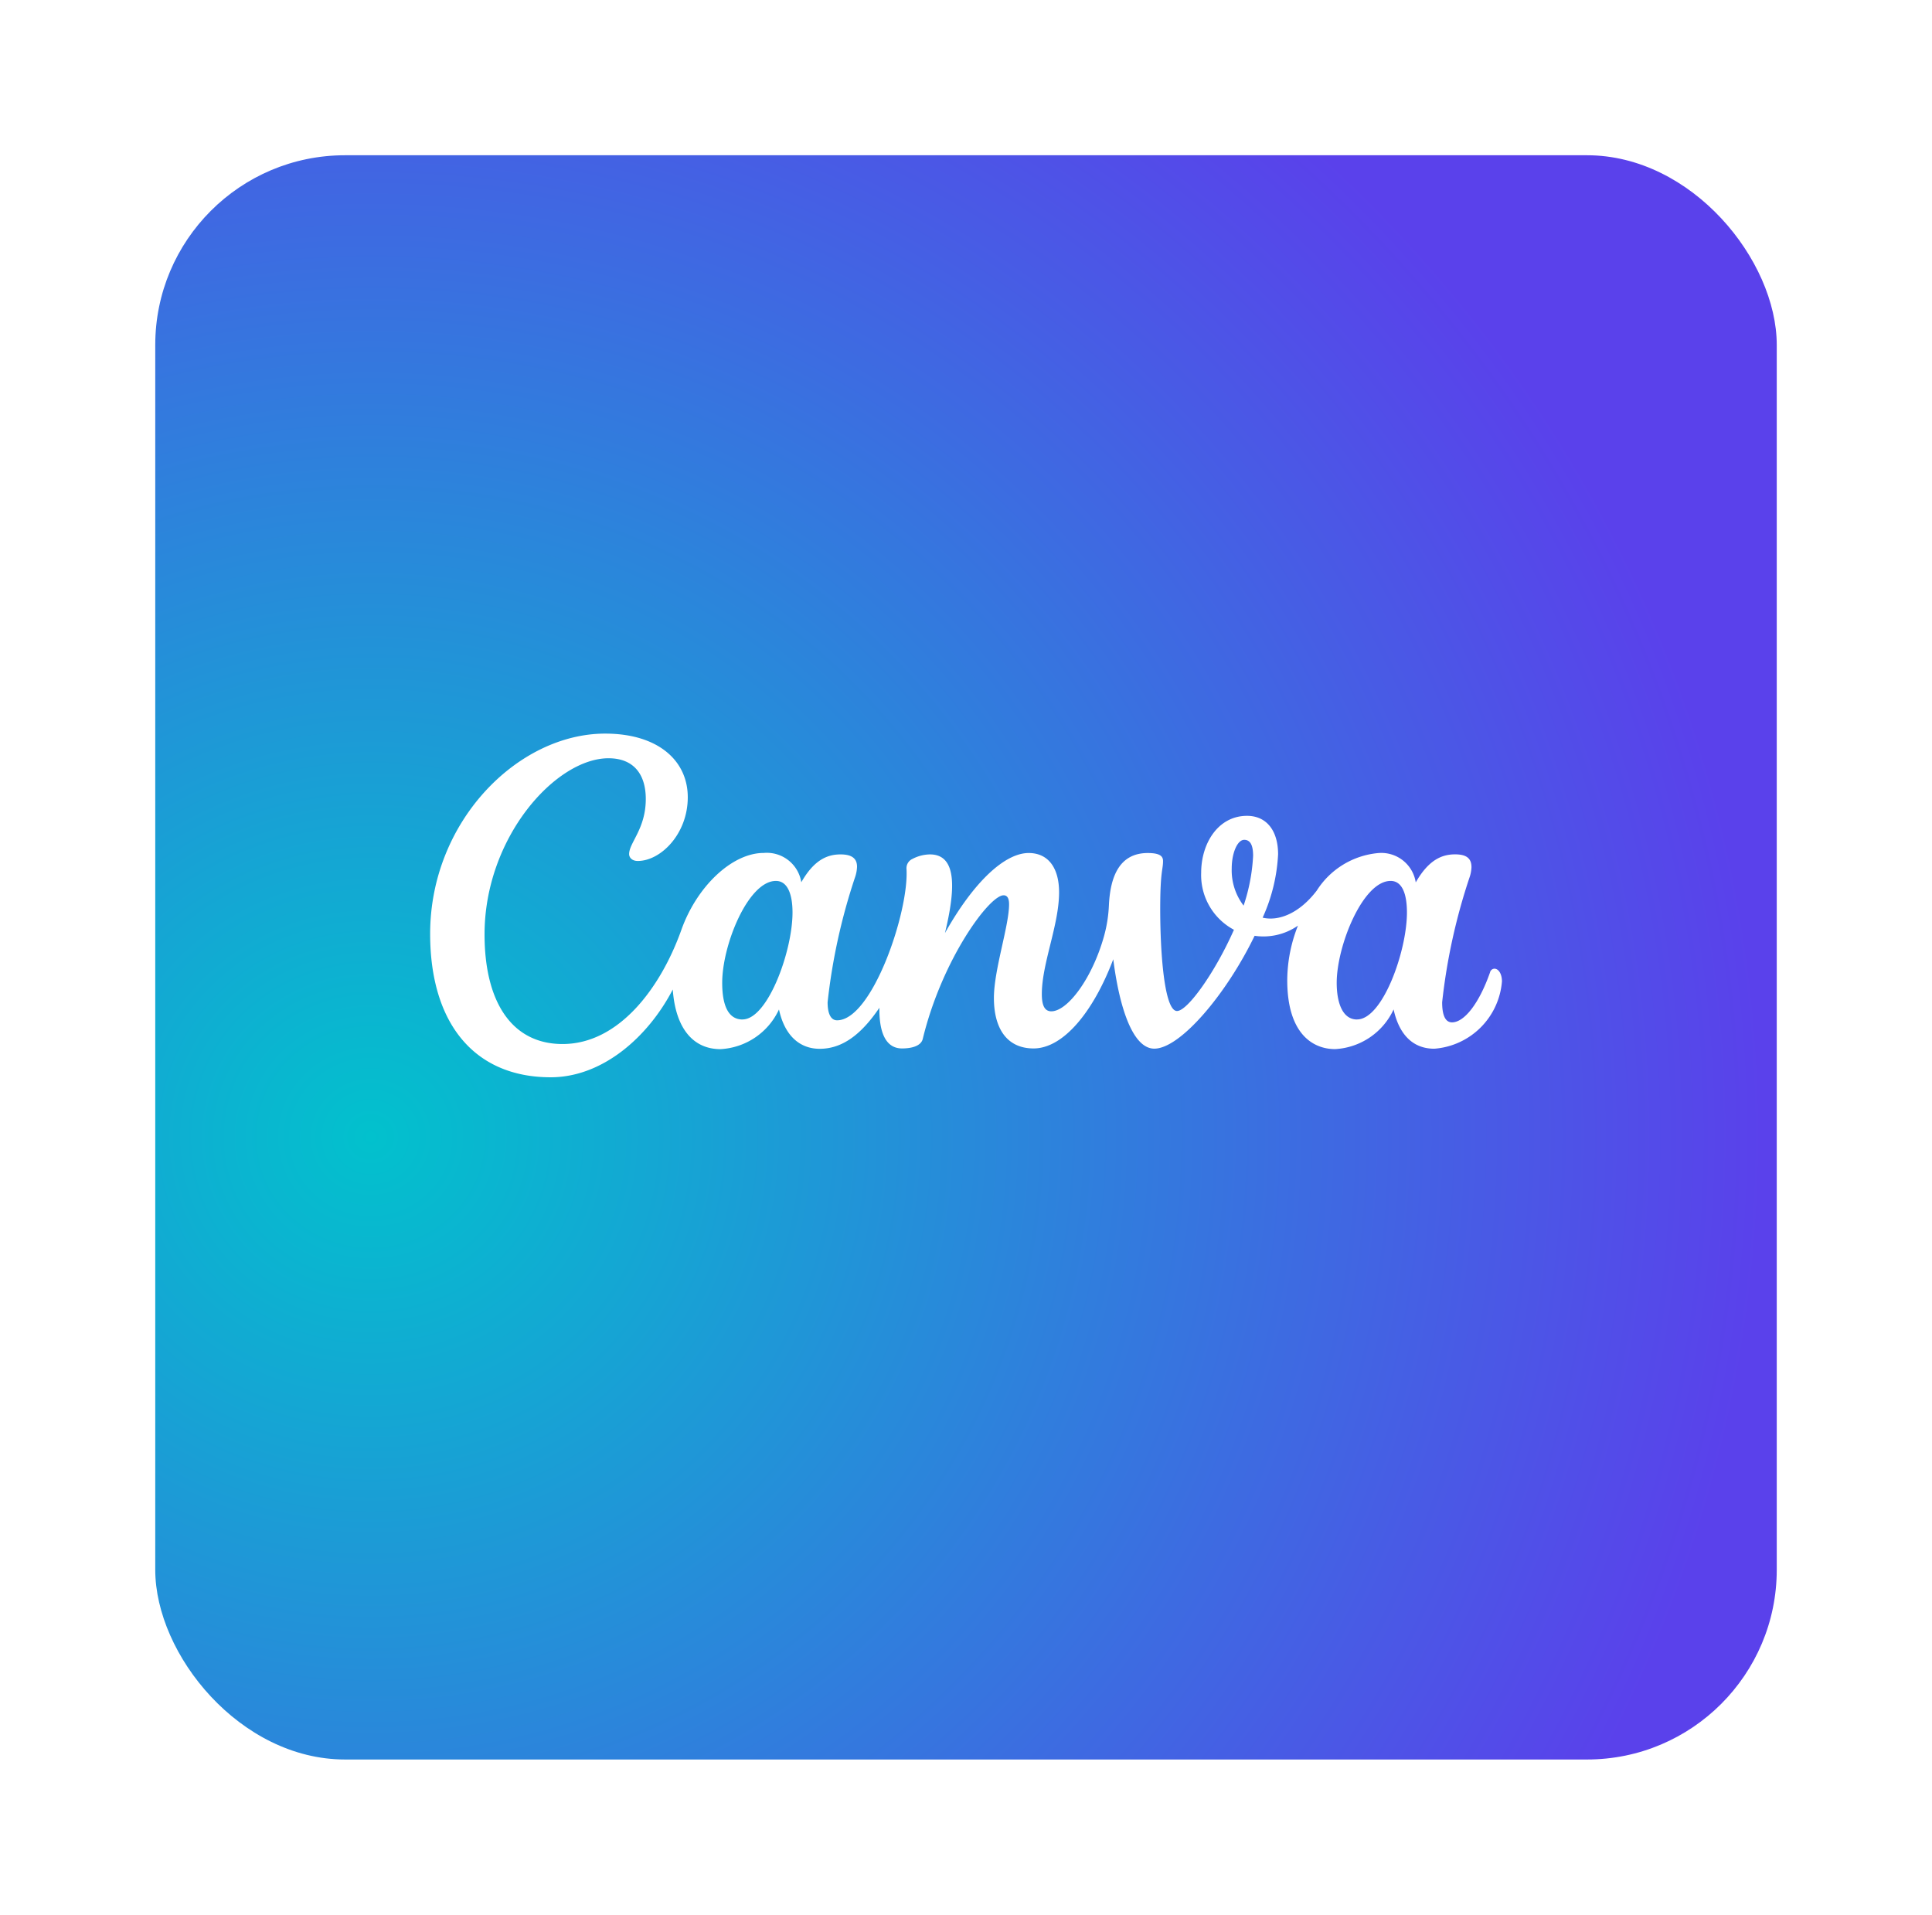 <svg xmlns="http://www.w3.org/2000/svg" xmlns:xlink="http://www.w3.org/1999/xlink" width="112" height="111" viewBox="0 0 112 111">
  <defs>
    <radialGradient id="radial-gradient" cx="0.136" cy="0.612" r="0.853" gradientTransform="translate(-0.018 0.004) rotate(-1.6)" gradientUnits="objectBoundingBox">
      <stop offset="0" stop-color="#02c1cd"/>
      <stop offset="1" stop-color="#5a41eb"/>
    </radialGradient>
    <filter id="Rectangle_1421" x="0" y="0" width="112" height="111" filterUnits="userSpaceOnUse">
      <feOffset dy="3" input="SourceAlpha"/>
      <feGaussianBlur stdDeviation="3" result="blur"/>
      <feFlood flood-opacity="0.161"/>
      <feComposite operator="in" in2="blur"/>
      <feComposite in="SourceGraphic"/>
    </filter>
  </defs>
  <g id="canva" transform="translate(-6565 -1469)">
    <g transform="matrix(1, 0, 0, 1, 6565, 1469)" filter="url(#Rectangle_1421)">
      <rect id="Rectangle_1421-2" data-name="Rectangle 1421" width="94" height="93" rx="11" transform="translate(9 6)" fill="url(#radial-gradient)"/>
    </g>
    <path id="Path_16264" data-name="Path 16264" d="M119.866,204.692a.272.272,0,0,0-.251.211c-.637,1.817-1.5,2.9-2.205,2.9-.407,0-.572-.453-.572-1.165a34.51,34.51,0,0,1,1.6-7.275,2.02,2.02,0,0,0,.1-.553c0-.5-.273-.746-.951-.746-.73,0-1.516.286-2.28,1.625a2.019,2.019,0,0,0-2.178-1.7,4.723,4.723,0,0,0-3.56,2.175c-1.025,1.345-2.23,1.786-3.137,1.569a10.048,10.048,0,0,0,.895-3.675c0-1.389-.687-2.227-1.8-2.227-1.687,0-2.659,1.609-2.659,3.3a3.594,3.594,0,0,0,1.9,3.305c-1.093,2.473-2.69,4.709-3.3,4.709-.783,0-1.013-3.83-.969-6.57.028-1.572.158-1.652.158-2.128,0-.273-.177-.46-.888-.46-1.659,0-2.171,1.4-2.249,3.016a7.946,7.946,0,0,1-.286,1.811c-.693,2.473-2.122,4.349-3.053,4.349-.432,0-.55-.432-.55-1,0-1.78,1-4,1-5.9,0-1.395-.612-2.277-1.764-2.277-1.357,0-3.153,1.615-4.852,4.641.559-2.317.789-4.56-.867-4.56a2.241,2.241,0,0,0-1.028.267.586.586,0,0,0-.335.565c.158,2.466-1.988,8.785-4.023,8.785-.37,0-.55-.4-.55-1.047a34.666,34.666,0,0,1,1.6-7.272,2.049,2.049,0,0,0,.106-.584c0-.472-.292-.714-.954-.714-.727,0-1.516.276-2.277,1.615a2.024,2.024,0,0,0-2.181-1.7c-1.83,0-3.874,1.935-4.771,4.458-1.2,3.367-3.625,6.619-6.887,6.619-2.96,0-4.523-2.463-4.523-6.356,0-5.619,4.125-10.21,7.185-10.21,1.463,0,2.162.932,2.162,2.361,0,1.73-.966,2.535-.966,3.193,0,.2.168.4.5.4,1.33,0,2.9-1.562,2.9-3.693s-1.73-3.69-4.79-3.69c-5.057,0-10.145,5.088-10.145,11.608,0,5.187,2.56,8.315,6.986,8.315,3.019,0,5.657-2.348,7.079-5.088.162,2.271,1.193,3.457,2.765,3.457a3.968,3.968,0,0,0,3.392-2.3c.332,1.531,1.215,2.28,2.361,2.28,1.314,0,2.413-.832,3.46-2.379-.015,1.215.261,2.358,1.314,2.358.5,0,1.09-.115,1.2-.55,1.109-4.585,3.849-8.328,4.687-8.328.248,0,.317.239.317.522,0,1.246-.879,3.8-.879,5.43,0,1.761.749,2.926,2.3,2.926,1.715,0,3.457-2.1,4.619-5.169.364,2.867,1.149,5.181,2.379,5.181,1.51,0,4.19-3.178,5.815-6.542a3.506,3.506,0,0,0,2.513-.59,8.671,8.671,0,0,0-.621,3.159c0,3.122,1.491,4,2.774,4a3.976,3.976,0,0,0,3.392-2.3c.286,1.32,1.016,2.277,2.358,2.277a4.253,4.253,0,0,0,3.923-3.908C120.3,204.975,120.1,204.692,119.866,204.692Zm-43.584,2.945c-.848,0-1.18-.854-1.18-2.128,0-2.212,1.513-5.905,3.113-5.905.7,0,.963.823.963,1.83,0,2.246-1.438,6.2-2.9,6.2Zm29.047-6.6a3.366,3.366,0,0,1-.69-2.153c0-.9.329-1.662.724-1.662s.516.388.516.929A10.757,10.757,0,0,1,105.328,201.036Zm6.576,6.6c-.848,0-1.18-.982-1.18-2.128,0-2.134,1.513-5.905,3.125-5.905.7,0,.947.817.947,1.83,0,2.246-1.413,6.2-2.892,6.2Z" transform="translate(6531.765 1320.464)" fill="#fff"/>
  </g>
</svg>
